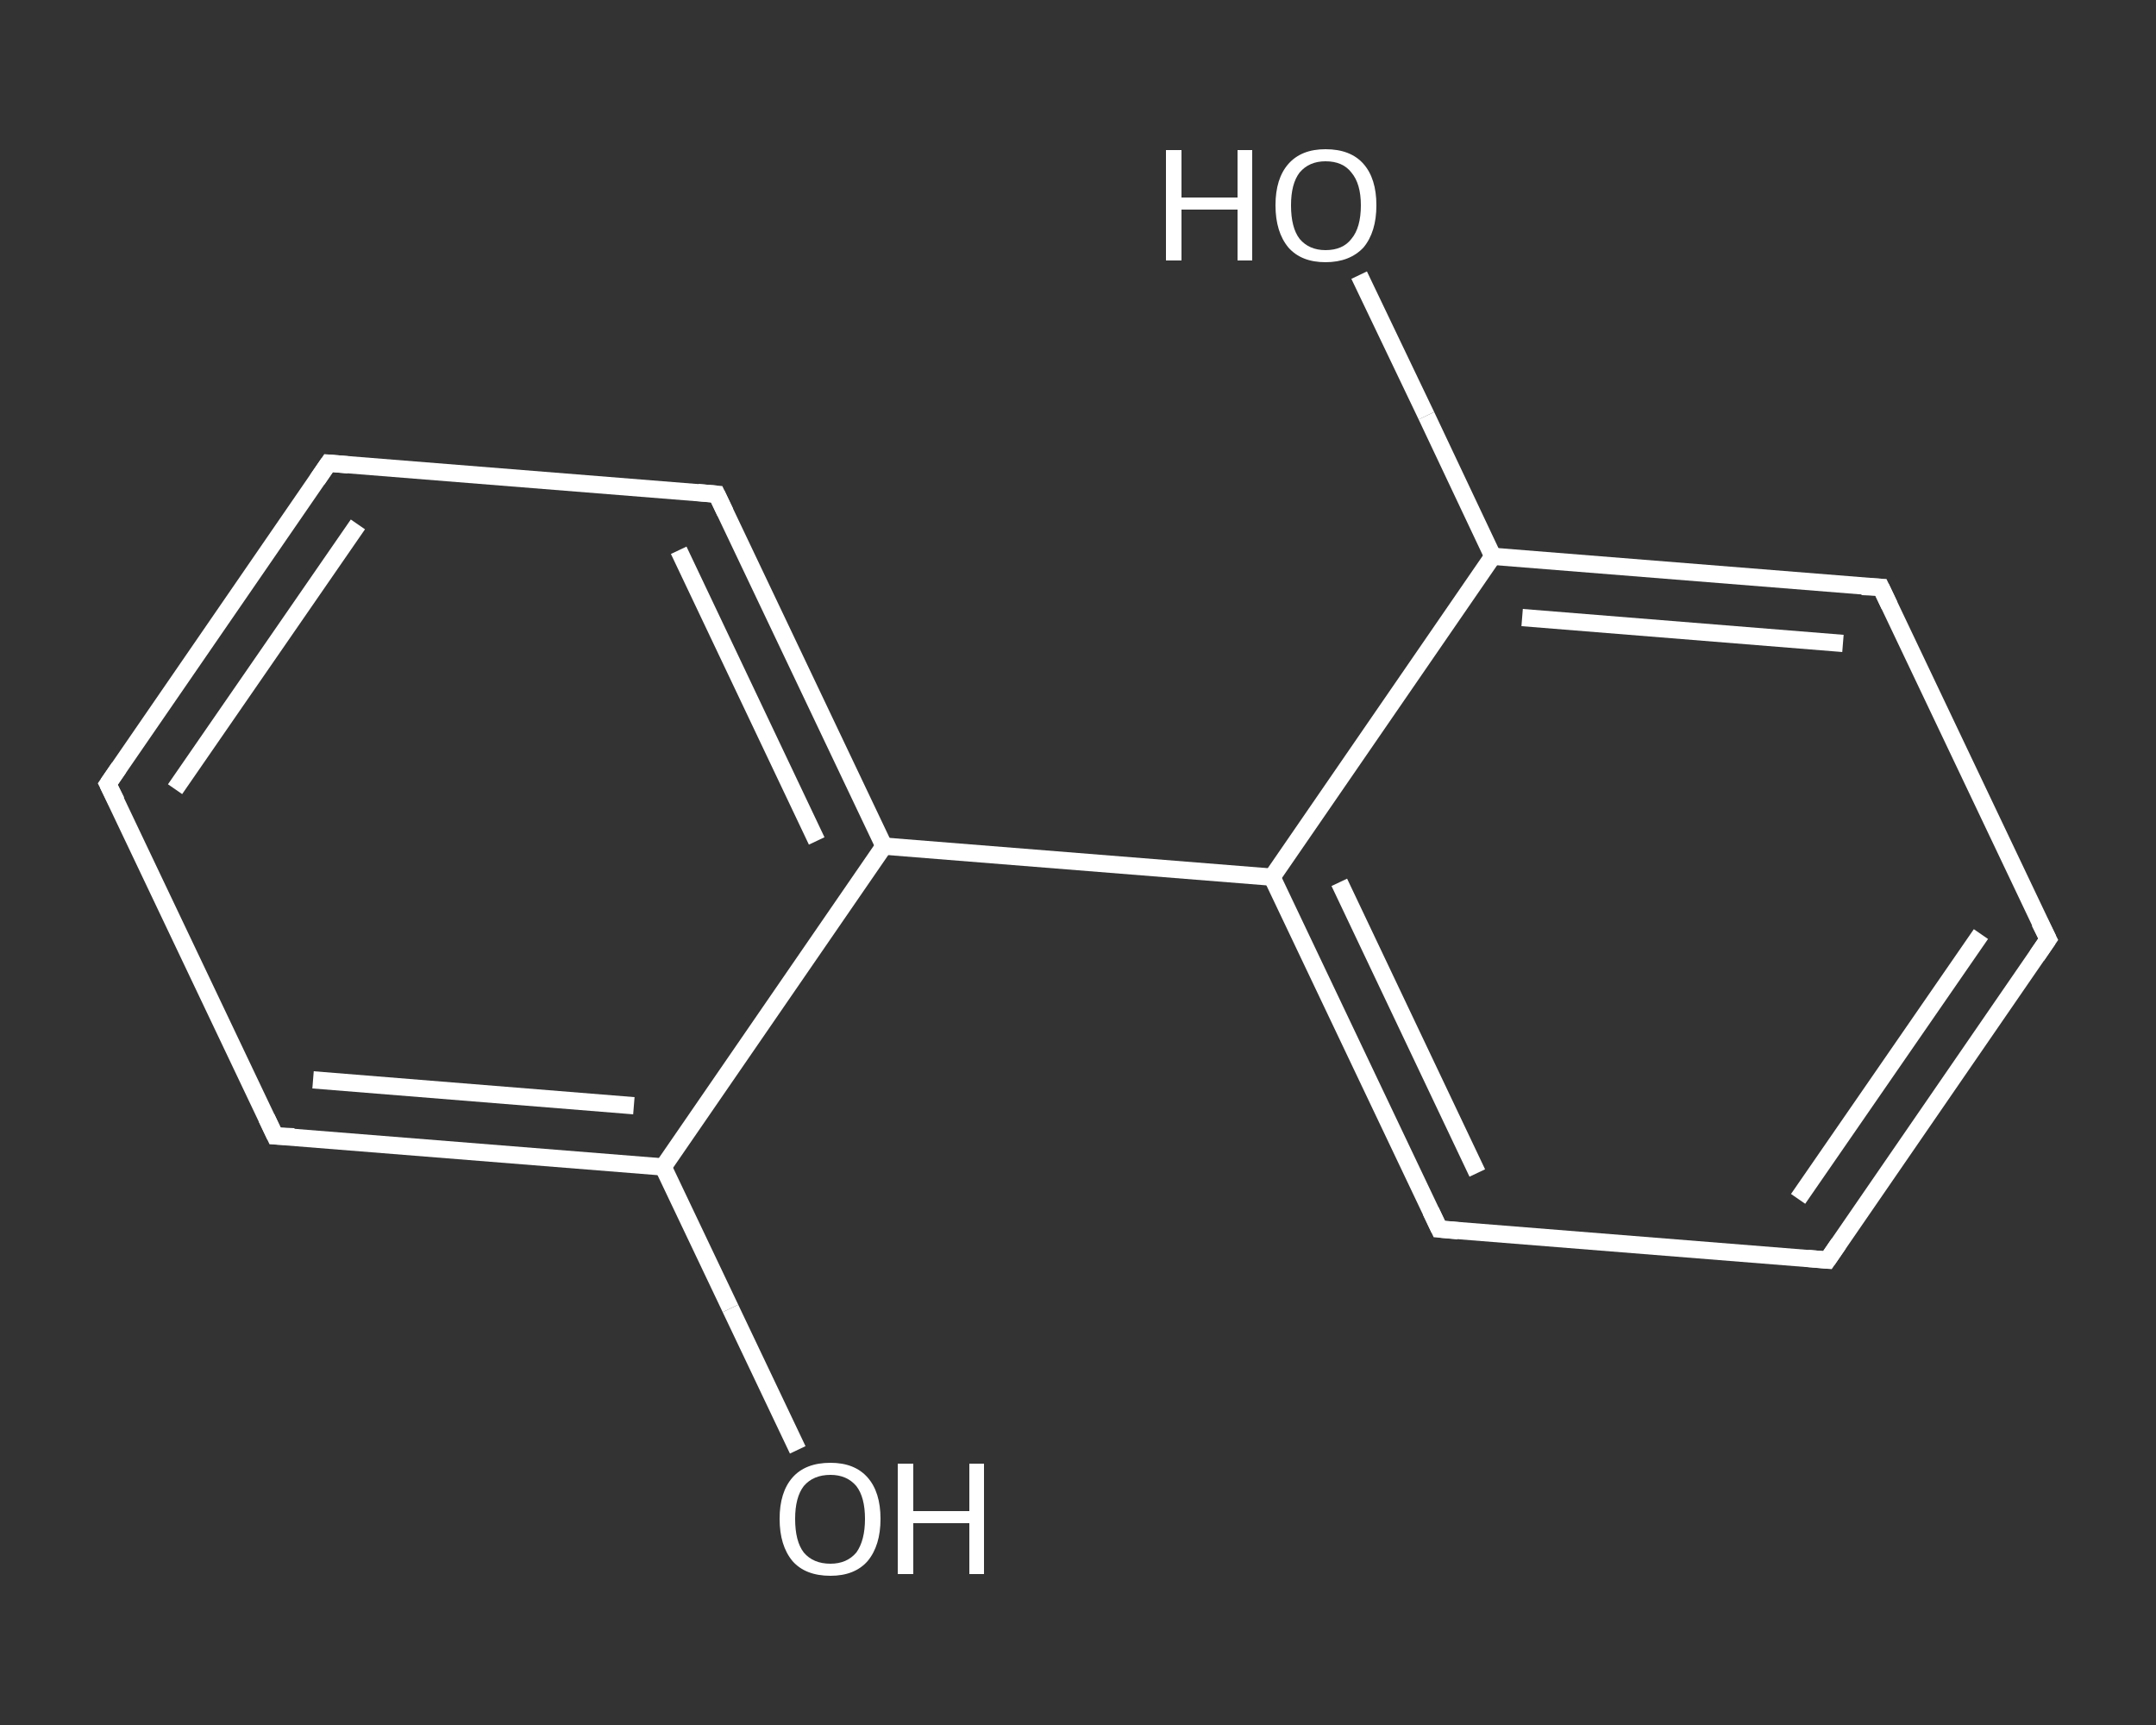 <?xml version='1.0' encoding='iso-8859-1'?>
<svg version='1.1' baseProfile='full'
              xmlns='http://www.w3.org/2000/svg'
                      xmlns:rdkit='http://www.rdkit.org/xml'
                      xmlns:xlink='http://www.w3.org/1999/xlink'
                  xml:space='preserve'
width='250px' height='200px' viewBox='0 0 250 200'>
<rect x="0" y="0" width="250" height="200" fill="#333333" stroke="none"/>
<!-- END OF HEADER -->
<rect style='opacity:1.0;fill:transparent;stroke:none' width='250.0' height='200.0' x='0.0' y='0.0'> </rect>
<path class='bond-0 atom-0 atom-1' d='M 92.5,168.1 L 84.7,151.7' style='fill:none;fill-rule:evenodd;stroke:#FFFFFF;stroke-width:2.0px;stroke-linecap:butt;stroke-linejoin:miter;stroke-opacity:1' />
<path class='bond-0 atom-0 atom-1' d='M 84.7,151.7 L 76.9,135.3' style='fill:none;fill-rule:evenodd;stroke:#FFFFFF;stroke-width:2.0px;stroke-linecap:butt;stroke-linejoin:miter;stroke-opacity:1' />
<path class='bond-1 atom-1 atom-2' d='M 76.9,135.3 L 31.9,131.7' style='fill:none;fill-rule:evenodd;stroke:#FFFFFF;stroke-width:2.0px;stroke-linecap:butt;stroke-linejoin:miter;stroke-opacity:1' />
<path class='bond-1 atom-1 atom-2' d='M 73.5,128.2 L 36.3,125.2' style='fill:none;fill-rule:evenodd;stroke:#FFFFFF;stroke-width:2.0px;stroke-linecap:butt;stroke-linejoin:miter;stroke-opacity:1' />
<path class='bond-2 atom-2 atom-3' d='M 31.9,131.7 L 12.5,90.9' style='fill:none;fill-rule:evenodd;stroke:#FFFFFF;stroke-width:2.0px;stroke-linecap:butt;stroke-linejoin:miter;stroke-opacity:1' />
<path class='bond-3 atom-3 atom-4' d='M 12.5,90.9 L 38.1,53.7' style='fill:none;fill-rule:evenodd;stroke:#FFFFFF;stroke-width:2.0px;stroke-linecap:butt;stroke-linejoin:miter;stroke-opacity:1' />
<path class='bond-3 atom-3 atom-4' d='M 20.3,91.5 L 41.5,60.8' style='fill:none;fill-rule:evenodd;stroke:#FFFFFF;stroke-width:2.0px;stroke-linecap:butt;stroke-linejoin:miter;stroke-opacity:1' />
<path class='bond-4 atom-4 atom-5' d='M 38.1,53.7 L 83.1,57.3' style='fill:none;fill-rule:evenodd;stroke:#FFFFFF;stroke-width:2.0px;stroke-linecap:butt;stroke-linejoin:miter;stroke-opacity:1' />
<path class='bond-5 atom-5 atom-6' d='M 83.1,57.3 L 102.5,98.1' style='fill:none;fill-rule:evenodd;stroke:#FFFFFF;stroke-width:2.0px;stroke-linecap:butt;stroke-linejoin:miter;stroke-opacity:1' />
<path class='bond-5 atom-5 atom-6' d='M 78.7,63.8 L 94.7,97.5' style='fill:none;fill-rule:evenodd;stroke:#FFFFFF;stroke-width:2.0px;stroke-linecap:butt;stroke-linejoin:miter;stroke-opacity:1' />
<path class='bond-6 atom-6 atom-7' d='M 102.5,98.1 L 147.5,101.7' style='fill:none;fill-rule:evenodd;stroke:#FFFFFF;stroke-width:2.0px;stroke-linecap:butt;stroke-linejoin:miter;stroke-opacity:1' />
<path class='bond-7 atom-7 atom-8' d='M 147.5,101.7 L 166.9,142.5' style='fill:none;fill-rule:evenodd;stroke:#FFFFFF;stroke-width:2.0px;stroke-linecap:butt;stroke-linejoin:miter;stroke-opacity:1' />
<path class='bond-7 atom-7 atom-8' d='M 155.3,102.3 L 171.3,136.0' style='fill:none;fill-rule:evenodd;stroke:#FFFFFF;stroke-width:2.0px;stroke-linecap:butt;stroke-linejoin:miter;stroke-opacity:1' />
<path class='bond-8 atom-8 atom-9' d='M 166.9,142.5 L 211.9,146.1' style='fill:none;fill-rule:evenodd;stroke:#FFFFFF;stroke-width:2.0px;stroke-linecap:butt;stroke-linejoin:miter;stroke-opacity:1' />
<path class='bond-9 atom-9 atom-10' d='M 211.9,146.1 L 237.5,108.9' style='fill:none;fill-rule:evenodd;stroke:#FFFFFF;stroke-width:2.0px;stroke-linecap:butt;stroke-linejoin:miter;stroke-opacity:1' />
<path class='bond-9 atom-9 atom-10' d='M 208.5,139.0 L 229.7,108.3' style='fill:none;fill-rule:evenodd;stroke:#FFFFFF;stroke-width:2.0px;stroke-linecap:butt;stroke-linejoin:miter;stroke-opacity:1' />
<path class='bond-10 atom-10 atom-11' d='M 237.5,108.9 L 218.1,68.1' style='fill:none;fill-rule:evenodd;stroke:#FFFFFF;stroke-width:2.0px;stroke-linecap:butt;stroke-linejoin:miter;stroke-opacity:1' />
<path class='bond-11 atom-11 atom-12' d='M 218.1,68.1 L 173.1,64.5' style='fill:none;fill-rule:evenodd;stroke:#FFFFFF;stroke-width:2.0px;stroke-linecap:butt;stroke-linejoin:miter;stroke-opacity:1' />
<path class='bond-11 atom-11 atom-12' d='M 213.7,74.6 L 176.5,71.6' style='fill:none;fill-rule:evenodd;stroke:#FFFFFF;stroke-width:2.0px;stroke-linecap:butt;stroke-linejoin:miter;stroke-opacity:1' />
<path class='bond-12 atom-12 atom-13' d='M 173.1,64.5 L 165.4,48.2' style='fill:none;fill-rule:evenodd;stroke:#FFFFFF;stroke-width:2.0px;stroke-linecap:butt;stroke-linejoin:miter;stroke-opacity:1' />
<path class='bond-12 atom-12 atom-13' d='M 165.4,48.2 L 157.6,31.9' style='fill:none;fill-rule:evenodd;stroke:#FFFFFF;stroke-width:2.0px;stroke-linecap:butt;stroke-linejoin:miter;stroke-opacity:1' />
<path class='bond-13 atom-6 atom-1' d='M 102.5,98.1 L 76.9,135.3' style='fill:none;fill-rule:evenodd;stroke:#FFFFFF;stroke-width:2.0px;stroke-linecap:butt;stroke-linejoin:miter;stroke-opacity:1' />
<path class='bond-14 atom-12 atom-7' d='M 173.1,64.5 L 147.5,101.7' style='fill:none;fill-rule:evenodd;stroke:#FFFFFF;stroke-width:2.0px;stroke-linecap:butt;stroke-linejoin:miter;stroke-opacity:1' />
<path d='M 34.1,131.8 L 31.9,131.7 L 30.9,129.6' style='fill:none;stroke:#FFFFFF;stroke-width:2.0px;stroke-linecap:butt;stroke-linejoin:miter;stroke-opacity:1;' />
<path d='M 13.5,92.9 L 12.5,90.9 L 13.8,89.0' style='fill:none;stroke:#FFFFFF;stroke-width:2.0px;stroke-linecap:butt;stroke-linejoin:miter;stroke-opacity:1;' />
<path d='M 36.8,55.6 L 38.1,53.7 L 40.4,53.9' style='fill:none;stroke:#FFFFFF;stroke-width:2.0px;stroke-linecap:butt;stroke-linejoin:miter;stroke-opacity:1;' />
<path d='M 80.9,57.1 L 83.1,57.3 L 84.1,59.4' style='fill:none;stroke:#FFFFFF;stroke-width:2.0px;stroke-linecap:butt;stroke-linejoin:miter;stroke-opacity:1;' />
<path d='M 165.9,140.4 L 166.9,142.5 L 169.1,142.7' style='fill:none;stroke:#FFFFFF;stroke-width:2.0px;stroke-linecap:butt;stroke-linejoin:miter;stroke-opacity:1;' />
<path d='M 209.6,145.9 L 211.9,146.1 L 213.2,144.2' style='fill:none;stroke:#FFFFFF;stroke-width:2.0px;stroke-linecap:butt;stroke-linejoin:miter;stroke-opacity:1;' />
<path d='M 236.2,110.8 L 237.5,108.9 L 236.5,106.9' style='fill:none;stroke:#FFFFFF;stroke-width:2.0px;stroke-linecap:butt;stroke-linejoin:miter;stroke-opacity:1;' />
<path d='M 219.1,70.2 L 218.1,68.1 L 215.9,68.0' style='fill:none;stroke:#FFFFFF;stroke-width:2.0px;stroke-linecap:butt;stroke-linejoin:miter;stroke-opacity:1;' />
<path class='atom-0' d='M 90.4 176.1
Q 90.4 173.0, 91.9 171.3
Q 93.4 169.6, 96.3 169.6
Q 99.1 169.6, 100.6 171.3
Q 102.1 173.0, 102.1 176.1
Q 102.1 179.2, 100.6 181.0
Q 99.1 182.7, 96.3 182.7
Q 93.4 182.7, 91.9 181.0
Q 90.4 179.2, 90.4 176.1
M 96.3 181.3
Q 98.2 181.3, 99.3 180.0
Q 100.3 178.6, 100.3 176.1
Q 100.3 173.6, 99.3 172.3
Q 98.2 171.0, 96.3 171.0
Q 94.3 171.0, 93.2 172.3
Q 92.2 173.6, 92.2 176.1
Q 92.2 178.7, 93.2 180.0
Q 94.3 181.3, 96.3 181.3
' fill='#FFFFFF'/>
<path class='atom-0' d='M 104.1 169.7
L 105.9 169.7
L 105.9 175.2
L 112.4 175.2
L 112.4 169.7
L 114.1 169.7
L 114.1 182.5
L 112.4 182.5
L 112.4 176.6
L 105.9 176.6
L 105.9 182.5
L 104.1 182.5
L 104.1 169.7
' fill='#FFFFFF'/>
<path class='atom-13' d='M 135.2 17.4
L 137.0 17.4
L 137.0 22.9
L 143.5 22.9
L 143.5 17.4
L 145.2 17.4
L 145.2 30.2
L 143.5 30.2
L 143.5 24.3
L 137.0 24.3
L 137.0 30.2
L 135.2 30.2
L 135.2 17.4
' fill='#FFFFFF'/>
<path class='atom-13' d='M 147.9 23.8
Q 147.9 20.7, 149.4 19.0
Q 150.9 17.3, 153.7 17.3
Q 156.6 17.3, 158.1 19.0
Q 159.6 20.7, 159.6 23.8
Q 159.6 26.9, 158.1 28.7
Q 156.5 30.4, 153.7 30.4
Q 150.9 30.4, 149.4 28.7
Q 147.9 26.9, 147.9 23.8
M 153.7 29.0
Q 155.7 29.0, 156.7 27.7
Q 157.8 26.4, 157.8 23.8
Q 157.8 21.3, 156.7 20.0
Q 155.7 18.7, 153.7 18.7
Q 151.8 18.7, 150.7 20.0
Q 149.7 21.3, 149.7 23.8
Q 149.7 26.4, 150.7 27.7
Q 151.8 29.0, 153.7 29.0
' fill='#FFFFFF'/>
</svg>
